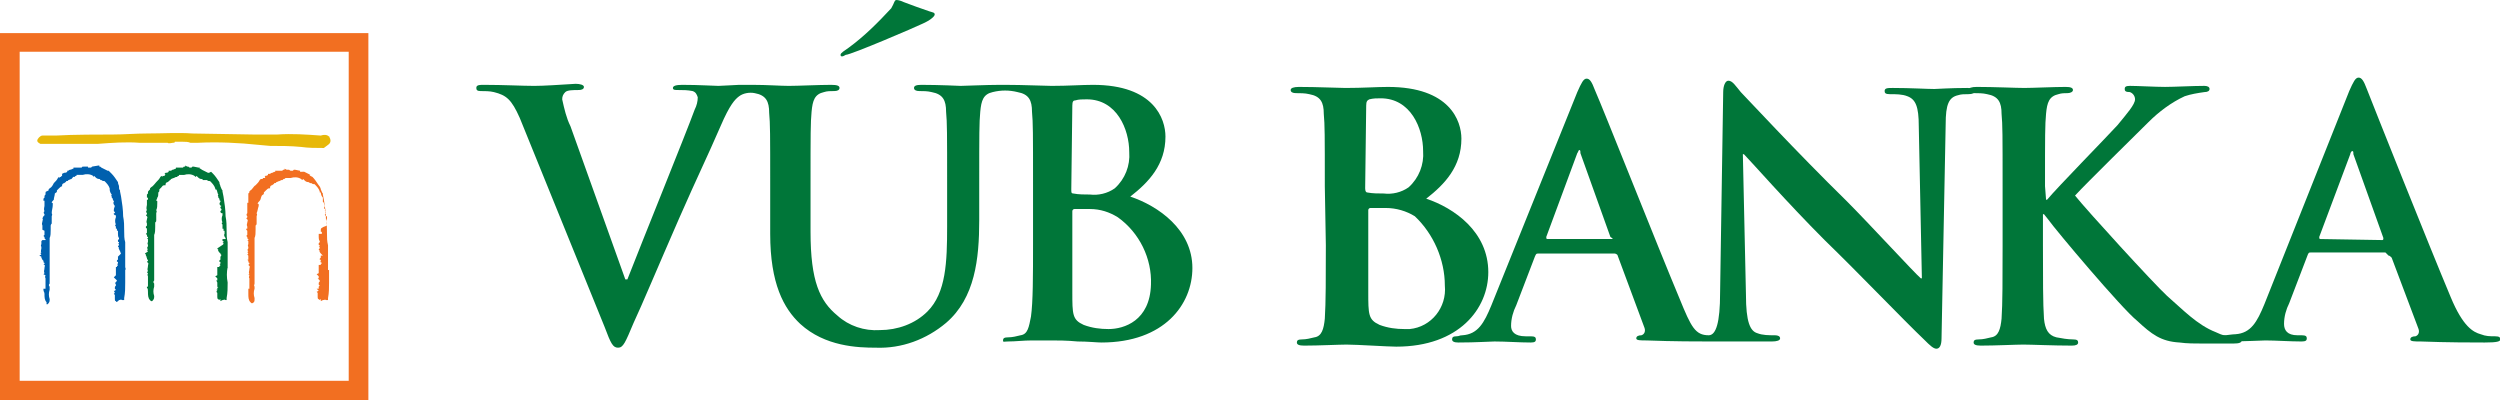 <svg version="1.1" id="Layer_1" xmlns="http://www.w3.org/2000/svg" x="0" y="0" viewBox="0 0 241.6 38.7" xml:space="preserve"><style>.st1{fill:#007639}.st3{fill:#f26f21}</style><g id="Group_1826" transform="translate(0 .1)"><path id="Path_10586" d="M31.8 13.1c-.2-.2-.5-.2-.8-.1-1.4-.1-2.8-.2-4.2-.1h-2.3l-5.9-.1c-1.4-.1-2.9 0-4.4 0-1.1 0-2.2.1-3.3.1s-3.9 0-5.5.1H4.1c-.2 0-.5.3-.5.5 0 .1.1.2.3.3h5.6c1.3-.1 2.7-.2 4-.1h2.7c.1.1.4 0 .5 0 .1 0 .2 0 .2-.1h.8c.2 0 .5 0 .7.1h.7c2-.1 4 0 5.9.2l1.1.1c1 0 2 0 3 .1.7.1 1.4.1 2.1.1h.1l.4-.3c.3-.2.3-.5.1-.8.1.1.1 0 0 0" fill="#e7b809"/><path id="Path_10587" class="st1" d="M22 25.7v-2.4c-.1-.4-.1-.7-.1-1.1 0-.5 0-.9-.1-1.4 0-.6-.1-1.3-.2-1.9l-.1-.5v-.1c-.1-.1-.1-.2-.2-.4 0-.1-.1-.2-.1-.4-.2-.3-.4-.6-.6-.8l-.1-.1-.1-.1-.2.1h-.1l-.6-.3c-.1-.1-.1-.1-.2-.1v-.1h-.1l-.5-.1h-.1l-.1.1h-.1c-.1 0-.1 0-.2-.1h-.1l-.2-.1v.1c-.1 0-.2 0-.2.1H17v.1c-.1 0-.2.1-.3.1-.1 0-.1.1-.2.1h-.2v.1c-.1.1-.2.1-.3.1l-.1.1.1.1s-.1 0-.1.1h-.2v.1l-.1-.1-.1.1c-.1.2-.2.3-.4.5-.1.1-.3.4-.5.5l-.1.1v.1l-.1.1c-.1.1-.1.1-.1.2v.1l-.1.1v.3h.1v.2h-.1v.5c0 .1-.1.3 0 .5-.1.1-.1.2 0 .3v.1l-.1.1.1.1c.1.1 0 .2 0 .3s-.1.2 0 .4v.2l-.1.1v.1l.1.1v.4l-.1.1.1.1c0 .1 0 .2.1.2v.1h-.1l.1.1v.3c-.1.1 0 .2 0 .3v.1c-.1.1-.1.2 0 .3-.1 0-.1.1 0 .2l-.3.2.1.1v.1l.1.1h-.1l.1.1c0 .1 0 .2.1.2v.1l-.1.1.1.1c.1.1 0 .1 0 .3s-.1.3 0 .5l-.1.1.1.1c0 .1-.1.1 0 .3v1h-.1v.1c.1.1.1.2.1.4 0 .3 0 .6.2.8l.1.1h.1c.1-.1.2-.2.2-.4v-.1c-.1-.3-.1-.6 0-.9v-.3c-.1-.1-.1-.2 0-.3v-4.4c.1-.2.1-.5.1-.8v-.4c.1-.1.1-.1.1-.2v-.7c0-.1.1-.1 0-.3.1-.2.1-.4.1-.7v-.1c0-.1 0-.1-.1-.1 0-.1.1-.2.1-.3.1-.1.1-.3.1-.5.1-.1.1-.1.1-.2v-.1l.2-.2c.1-.1.1-.2.3-.2h.1v-.1c0-.1.1-.2.2-.2.1-.1.2-.1.2-.2.1 0 .1 0 .1-.1.1 0 .2-.1.3-.1l.2-.1h.1l.1-.1c.1 0 .1 0 .1-.1h.5c.3-.1.7-.1 1 .1l.1.1.1-.1.1.1c.1.1.2.2.4.2.1 0 .1.1.1.1h.4c.1.1.2.1.3.1.2.2.4.4.5.7v.1h.1c.1.1.1.4.2.5-.1.1 0 .2 0 .2v.1l.1.1c0 .1 0 .2.1.2v.1c-.2.2 0 .4.1.4l-.1.1v.1l.1.1v.1l-.1.1v.1l.1.1h.1v.2c-.1.2-.1.5 0 .7-.1 0-.1.1 0 .2v.4h.1v.2h.1v.3c-.1.1 0 .3.1.4v.1h-.3v.1c0 .1 0 .1.1.1v.1h-.1l.1.1c0 .1-.1.1 0 .1l-.6.4s0 .1.1.1c-.1.1.1.3.2.4l.1.1h-.1l.1.1-.1.1v.3c-.1 0-.1.1-.1.1v.1h.1v.1c0 .1 0 .1-.1.1l.1.1c0 .1-.1.1-.1.1v.1H21v.8l-.2.1.2.2v.2h-.1l.1.2v.4l.1.1H21v.2h-.1l.1.1-.1.1.1.1v.4c0 .1 0 .2.1.2 0 .1.1.1.2 0v.2l.2-.1c.1 0 .2-.1.3 0h.1v-.2c.1-.5.1-1 .1-1.5-.1-.5-.1-1 0-1.5.1.2 0 .1 0 0"/><path id="Path_10588" d="M12.1 25.7v-2.4c-.1-.3-.1-.7-.1-1.1 0-.5 0-.9-.1-1.4 0-.6-.1-1.3-.2-1.9l-.1-.5v-.1c-.1-.1-.1-.2-.1-.4 0-.1-.1-.2-.1-.4-.2-.3-.4-.6-.6-.8l-.1-.1-.1-.1-.1-.1h-.1l-.6-.3c-.1-.1-.1-.1-.2-.1v-.1h-.1l-.6.1-.1.1h-.2c-.1 0-.1 0-.1-.1h-.4c-.1 0-.2 0-.2.1h-.8v.1c-.1 0-.2.1-.3.1-.1 0-.2.1-.2.1h-.1v.1c-.1.1-.2.1-.3.1l-.2.1v.2s-.1 0-.1.1h-.1v.1l-.1-.1-.1.1c-.1.2-.2.3-.4.5-.1.2-.2.4-.4.5l-.1.1v.1l-.2.1c-.1 0-.1.1-.1.2v.1c-.1.1-.1.1-.1.2v.1l-.1.1v.2h.1v.5c0 .1-.1.3 0 .5-.1.1-.1.2 0 .3v.1l-.1.1-.1.2c.1.1 0 .2 0 .3s-.1.2 0 .4v.4l.2.1v.4l-.1.1.1.1c0 .1 0 .2.1.2v.1h-.3l-.1.1v.3c-.1.1 0 .2 0 .3v.1c0 .1-.1.3 0 .4-.1 0-.1.1 0 .2l-.2.1.2.1v.1l.1.2.1.1c0 .1 0 .2.1.2v.1l-.1.1h.1c.1.1 0 .1 0 .3s-.1.3 0 .5l-.1.1.2.1c0 .1-.1.1 0 .3v1h-.2v.1c0 .2.1.2.1.4 0 .3 0 .6.2.8v.2h.1c.1-.1.2-.2.2-.4v-.1c-.1-.3-.1-.6 0-.9v-.3c-.1-.1-.1-.2 0-.3v-4.4c.1-.2.1-.5.1-.8v-.4c0-.1.1-.2.1-.2v-.7c0-.1.1-.1 0-.3 0-.3.1-.5.1-.8v-.1c0-.1 0-.1-.1-.1 0-.1.1-.2.2-.3 0-.2.1-.4.1-.6.1-.1.2-.1.2-.2v-.1l.2-.2c.1-.1.2-.2.3-.2v-.1c0-.1.1-.2.2-.2.1-.1.2-.1.2-.2.1 0 .2 0 .2-.1.1 0 .2-.1.3-.1.2-.2.2-.3.2-.2h.1l.1-.1c.1 0 .1 0 .1-.1H8c.3-.1.7-.1 1 .1v.1l.1-.1.1.1c.1.1.2.2.4.2.1 0 .1.1.1.1h.1c.1.1.2.1.3.1.2.2.4.4.5.7v.1c0 .2.1.4.2.5-.1.1 0 .2 0 .2v.1l.1.1c0 .1 0 .2.1.2v.1c-.1.1 0 .3.1.4-.1.3-.1.3-.1.4v.1l.1.1v.1H11v.1l.1.1h.1v.2c-.1.2-.1.5 0 .7-.1 0-.1.1 0 .2v.2h.1v.2h.1v.3c0 .1 0 .3.1.4v.1l-.1.1v.1s0 .1.1.1v.1h-.1l.1.1c0 .1-.1.1 0 .1l-.1.1s0 .1.1.1c-.1.1.1.3.1.4l.1.1h-.1l.1.1-.3.3v.3c-.1 0-.1.1-.1.1v.1h.1v.1c0 .1 0 .1-.1.1l.1.1c0 .1-.1.1-.1.1v.1h-.1v.8l-.2.2.3.3c0 .1-.1.1-.1.2h-.1l.1.2v.1c-.1.1-.1.1-.1.2v.1l.1.1-.1.1H11l.1.2-.1.1.1.1v.4c0 .1 0 .2.1.2 0 .1.1.1.2 0l.1-.1c.1 0 .2-.1.3 0h.2v-.2c.1-.5.1-1 .1-1.5V26c.1-.1 0-.2 0-.3" fill="#0060ae"/><path id="Path_10589" class="st3" d="M31.7 26v-2.4c-.1-.4-.1-.7-.1-1.1 0-.5 0-.9-.1-1.4 0-.6-.1-1.3-.2-1.9l-.1-.5v-.1c-.1-.1-.1-.2-.2-.4 0-.1-.1-.3-.2-.4-.2-.3-.4-.6-.6-.8l-.2-.1-.1-.1h.1l-.6-.3H29v-.1l-.5-.1h-.1l-.1.1h-.2c-.1 0-.1-.1-.2-.1h-.2l-.2-.1v.1c-.1 0-.2 0-.2.1h-.7v.1c-.2 0-.2.1-.3.1-.1 0-.2.1-.2.1h-.2v.1c-.1.1-.2.1-.3.1v.1h.1s-.1 0-.1.1h-.2v.1h-.2l-.1.1c-.1.2-.2.3-.4.5-.2.1-.3.4-.5.5l-.1.1v.1l-.1.1v.9h-.1v1c-.1.1-.1.2 0 .3v.1l-.1.1.1.1c.1.1 0 .2 0 .3s-.1.2 0 .4v.2h-.1v.1l.1.1v.4l-.1.1.1.1c0 .1 0 .2.1.2v.1h-.1l.1.1v.3c-.1.1 0 .2 0 .3v.1c-.1.1-.1.2 0 .3-.1 0-.1.1 0 .2l-.1.1.1.1v.4h-.1l.1.1c0 .1 0 .2.1.2v.1l-.1.1.1.1c.1.1 0 .1 0 .3s-.1.3 0 .5H24l.1.1c0 .1-.1.2 0 .3v1H24v.5c0 .3 0 .6.2.8l.1.1h.1c.2-.1.2-.2.2-.4v-.1c-.1-.3-.1-.6 0-.9v-.2c-.1-.1 0-.2 0-.3v-4.4c.1-.2.1-.5.1-.8v-.4c.1-.1.1-.1.1-.2v-.7c0-.1.1-.1 0-.3.1-.2.1-.4.2-.7v-.1c0-.1 0-.1-.1-.1 0-.1.1-.2.2-.3.1-.1.1-.3.2-.5.1-.1.2-.1.2-.2v-.1l.2-.2c.1-.1.2-.2.3-.2h.1V18c0-.1.1-.2.2-.2.1-.1.2-.1.2-.2.1 0 .2 0 .2-.1.1 0 .2-.1.3-.1l.2-.1h.1l.1-.1c.1 0 .1 0 .2-.1h.5c.3-.1.7-.1 1 .1l.1.1.1-.1.1.1c.1.1.2.2.4.2.1 0 .1.1.2.1h.1c.1.1.2.1.3.1.2.2.4.4.5.7v.1h.1c0 .2.1.4.2.5v.4l.1.1c0 .1 0 .2.1.2v.1c-.1.1-.1.3 0 .3h.1l-.1.1v.1l.1.1v.1l-.1.1v.1l.1.1h.1v.2c-.1.2-.1.5 0 .7-.6.2-.6.3-.6.4v.2h.1v.2h-.3v.3c0 .1 0 .3.1.4v.1l-.1.1v.1c0 .1 0 .1.1.1v.1h-.1l.1.1c0 .1-.1.1 0 .1l-.1.1s0 .1.1.1c-.1.1.1.3.2.4l.1.1H31l.1.1-.1-.1v.2l-.1.1v.1h.1v.1c0 .1 0 .1-.1.1l.2.1c0 .1-.1.1-.1.1v.1h-.2v.8l-.2.1.2.2v.2h-.1l.2.2v.1c-.1.1-.1.1-.1.2v.1l.1.1-.1.1v.2h-.2l.2.2-.2.1.1.1v.4c0 .1 0 .2.1.2 0 .1.1.1.2 0v.2l.2-.1c.2 0 .2-.1.3 0h.2v-.2c.1-.5.1-1 .1-1.5v-1.3c0 .1 0 .1-.1.1"/><path id="Path_10590" class="st3" d="M0 38.6h35.6V3.1H0v35.5zM1.9 4.9h31.8v31.8H1.9V4.9z"/><g id="Group_1825" transform="translate(46.03 -.1)"><path id="Path_10591" class="st1" d="M61.1 31.8c-.8 0-1.6-.1-2.4-.4-1.1-.5-1.1-1-1.1-3.2v-7.8c0-.1.1-.2.2-.2h1.5c1 0 1.9.3 2.7.8 2.1 1.5 3.3 4 3.2 6.5-.1 3.5-2.6 4.3-4.1 4.3m-3.5-21.6c0-.4.1-.5.3-.5.3-.1.7-.1 1.1-.1 2.9 0 4.1 2.9 4.1 5.1.1 1.3-.4 2.6-1.4 3.5-.7.5-1.6.7-2.4.6-.5 0-1.1 0-1.6-.1-.2 0-.2-.1-.2-.4l.1-8.1zm5.6 8.8c1.8-1.4 3.4-3.1 3.4-5.8 0-1.7-1.1-5-7-5-1.1 0-2.4.1-4 .1-.7 0-2.7-.1-4.5-.1h-.5c-1.3 0-3.4.1-3.8.1 0 0-2.1-.1-3.8-.1-.5 0-.7.1-.7.3s.2.3.5.3c.4 0 .8 0 1.2.1 1.1.2 1.4.8 1.4 1.9.1 1.1.1 2 .1 7v4.1c0 3.4-.1 6.4-1.9 8.2-1.2 1.2-2.9 1.8-4.6 1.8-1.5.1-3-.4-4.1-1.4-1.7-1.4-2.6-3.3-2.6-8.1v-4.6c0-5 0-5.9.1-7 .1-1.1.3-1.7 1.2-1.9.3-.1.6-.1 1-.1.3 0 .5-.1.5-.3s-.2-.3-.8-.3c-1.2 0-3.2.1-4.1.1-.8 0-2.1-.1-3.5-.1h-1.3c-.2 0-1.7.1-2 .1-.5 0-1.8-.1-3.5-.1-.6 0-.9.1-.9.3s.2.2.5.2c.5 0 .9 0 1.4.1.3.1.4.3.5.6 0 .4-.1.8-.3 1.2-.8 2.2-5.1 12.8-6.5 16.4h-.2L9.1 12.2c-.4-.8-.6-1.7-.8-2.6 0-.3.1-.5.3-.7.2-.2.8-.2 1.3-.2.3 0 .5-.1.5-.3s-.4-.3-.8-.3c-1.6.1-3.1.2-4 .2-1.1 0-3-.1-4.8-.1-.5 0-.8 0-.8.3 0 .2.1.3.4.3.4 0 .9 0 1.3.1 1.2.3 1.7.7 2.5 2.5l8.2 20.2c.6 1.6.8 2 1.3 2s.7-.5 1.5-2.4c.8-1.7 2.3-5.3 4.4-10.1 1.8-4.1 2.7-5.9 4-8.9.9-2.1 1.4-2.6 1.8-2.9.4-.3 1-.4 1.5-.3 1.1.2 1.4.8 1.4 1.9.1 1.1.1 2 .1 7v4.7c0 4.8 1.3 7.2 2.9 8.7 2.4 2.2 5.6 2.3 7.3 2.3 2.5.1 4.9-.8 6.8-2.4 2.8-2.4 3.2-6.2 3.2-9.9v-3.5c0-5 0-5.9.1-7 .1-1.1.3-1.7 1.2-1.9.8-.2 1.6-.2 2.4 0 1.1.2 1.4.8 1.4 1.9.1 1.1.1 2 .1 7v5.8c0 3 0 5.6-.2 7-.2 1-.3 1.7-1 1.8-.4.1-.8.2-1.2.2-.4 0-.5.1-.5.3s.1.1.5.1c.7 0 1.5-.1 2.3-.1h1.9c.5 0 1.5 0 2.5.1 1 0 1.9.1 2.3.1 6.1 0 8.8-3.7 8.8-7.2 0-3.7-3.3-6-6-6.9"/><path id="Path_10592" class="st1" d="M86 10.2c0-.4.1-.5.3-.6.4-.1.7-.1 1.1-.1 2.9 0 4.1 2.9 4.1 5.1.1 1.3-.4 2.6-1.4 3.5-.7.5-1.6.7-2.4.6-.5 0-1.1 0-1.6-.1-.1 0-.2-.1-.2-.4l.1-8zm-3.9 13.5c0 3 0 5.6-.1 7.1-.1 1-.3 1.7-1 1.8-.4.1-.8.2-1.2.2-.4 0-.5.1-.5.3s.2.3.7.3c1.4 0 3.4-.1 4.1-.1 1 0 4 .2 4.8.2 6.1 0 8.9-3.7 8.9-7.2 0-3.9-3.3-6.2-6-7.1 1.8-1.4 3.4-3.1 3.4-5.8 0-1.7-1.1-5-7.1-5-1.1 0-2.4.1-4.1.1-.7 0-2.7-.1-4.5-.1-.5 0-.8.1-.8.3s.2.3.5.3c.4 0 .9 0 1.3.1 1.1.2 1.4.8 1.4 1.9.1 1.1.1 2 .1 7l.1 5.7zm11.5 3.9c.2 2.1-1.3 4-3.4 4.2h-.5c-.8 0-1.6-.1-2.4-.4-1.1-.5-1.1-1-1.1-3.2v-7.9c0-.1.1-.2.2-.2h1.5c1 0 2 .3 2.8.8 1.8 1.7 2.9 4.2 2.9 6.7"/><path id="Path_10593" class="st1" d="M109.6 23.1h-6.1c-.1 0-.1-.1-.1-.2l3-8.1c.1-.1.1-.3.2-.3s.1.1.1.3l2.9 8.1c.3.2.3.2 0 .2m34.5-14.6c-1.7 0-2.9.1-3.2.1-.7 0-2.3-.1-4-.1-.5 0-.8 0-.8.3 0 .2.1.3.5.3.6 0 1.2 0 1.7.2.8.3 1.1 1 1.1 2.9l.3 14.7h-.1c-.6-.5-5-5.3-7.2-7.5-4.8-4.7-9.8-10.1-10.2-10.5-.5-.6-.8-1.1-1.2-1.1-.3 0-.5.5-.5 1.1l-.3 19.4c0 2.9-.4 4.1-1.1 4.1-1.3 0-1.7-.8-2.8-3.5-2.1-5-7.4-18.4-8.2-20.2-.3-.8-.5-1.1-.8-1.1s-.5.4-.9 1.3l-8.3 20.6c-.7 1.7-1.3 2.8-2.8 2.9-.3 0-.3.1-.6.1s-.4.1-.4.3.2.3.6.3c1.7 0 3.1-.1 3.5-.1 1.1 0 2.4.1 3.5.1.4 0 .5-.1.5-.3s-.1-.3-.5-.3h-.5c-1.1 0-1.4-.5-1.4-1 0-.7.2-1.4.5-2l1.8-4.7c.1-.2.1-.3.3-.3h7.4c.1 0 .3.1.3.2l2.6 7c.1.3 0 .6-.3.7-.3 0-.5.1-.5.3s.4.2 1 .2c2.6.1 5 .1 6.2.1h5.9c.5 0 .8-.1.8-.3s-.2-.3-.5-.3c-.6 0-1.2 0-1.7-.2-.7-.2-1.1-1.1-1.1-3.7l-.3-13.6h.1c.6.6 4.2 4.7 7.8 8.3 3.5 3.4 7.6 7.7 9.7 9.7.4.4.8.8 1.1.8.3 0 .5-.3.5-1L142 12c0-1.9.3-2.6 1.2-2.8.3-.1.6-.1 1-.1s.6-.1.6-.3c0-.2-.3-.3-.7-.3"/><path id="Path_10594" class="st1" d="M151.6 18c0-5 0-5.9.1-7 .1-1.1.3-1.7 1.2-1.9.3-.1.6-.1.9-.1.2 0 .5-.1.5-.3s-.2-.3-.7-.3c-1.1 0-3.2.1-4 .1s-2.9-.1-4.6-.1c-.5 0-.8.1-.8.3s.2.3.5.3c.4 0 .9 0 1.3.1 1.1.2 1.4.8 1.4 1.9.1 1.1.1 2 .1 7v5.8c0 3 0 5.6-.1 7-.1 1-.3 1.7-1 1.8-.4.1-.8.2-1.2.2-.4 0-.5.1-.5.3s.2.3.7.3c1.4 0 3.4-.1 4.1-.1.8 0 2.9.1 4.7.1.4 0 .6-.1.6-.3 0-.2-.1-.3-.5-.3-.5 0-1.1-.1-1.6-.2-.8-.2-1.1-.8-1.2-1.8-.1-1.4-.1-4-.1-7.1v-3h.1l.4.5c.7 1 7.1 8.6 8.6 9.8 1.4 1.3 2.3 2 4.1 2.1.7.1 1.5.1 2.3.1h2.9c.6 0 .8-.1.8-.3s-.2-.3-.5-.3c-.7 0-1.4-.2-2-.5-1.8-.7-3.2-2.2-4.7-3.5-1.3-1.2-7.7-8.2-8.9-9.7 1.1-1.2 6.1-6.1 7.1-7.1s2.2-1.9 3.5-2.5c.6-.2 1.2-.3 1.9-.4.3 0 .5-.1.5-.3s-.2-.3-.5-.3c-1.1 0-2.9.1-3.8.1-.9 0-2.7-.1-3.4-.1-.4 0-.5.1-.5.3s.1.3.5.3c.3.1.5.4.5.7 0 .5-.8 1.4-1.7 2.5-1 1.1-5.8 6-6.8 7.2h-.1l-.1-1.3z"/><path id="Path_10595" class="st1" d="M178.2 23.1c-.1 0-.1-.1-.1-.2l3-8c0-.1.1-.3.2-.3s.1.1.1.3l2.9 8.1c0 .1 0 .2-.1.2l-6-.1zm6.6 1.6c.1 0 .2.1.3.2l2.6 6.9c.1.3 0 .6-.3.7-.3 0-.5.1-.5.3s.4.2 1 .2c2.6.1 5 .1 6.2.1 1.2 0 1.5-.1 1.5-.3s-.1-.3-.5-.3c-.5 0-.9 0-1.4-.2-.7-.2-1.7-.7-2.9-3.6-2.1-5-7.4-18.3-8.1-20.1-.3-.8-.5-1.1-.8-1.1s-.5.4-.9 1.3l-8.2 20.6c-.7 1.7-1.3 2.8-2.8 2.9-.3 0-.8.1-1.1.1s-.4.1-.4.3.2.3.6.3c1.7 0 3.5-.1 3.8-.1 1 0 2.4.1 3.5.1.4 0 .5-.1.5-.3s-.1-.3-.5-.3h-.4c-1 0-1.3-.5-1.3-1.1 0-.7.2-1.4.5-2l1.8-4.7c.1-.2.1-.2.3-.2h7.2l.3.3z"/><path id="Path_10596" class="st1" d="M35.2 5.3c0-.2.4-.4.8-.7 1.5-1.1 2.8-2.4 4.1-3.8.3-.5.3-.8.5-.8s.5.1.7.2c.8.3 1.6.6 2.5.9.3.1.5.1.5.3 0 .2-.5.6-1.2.9-.6.3-6.9 3-7.4 3-.3.2-.5.2-.5 0"/></g></g></svg>